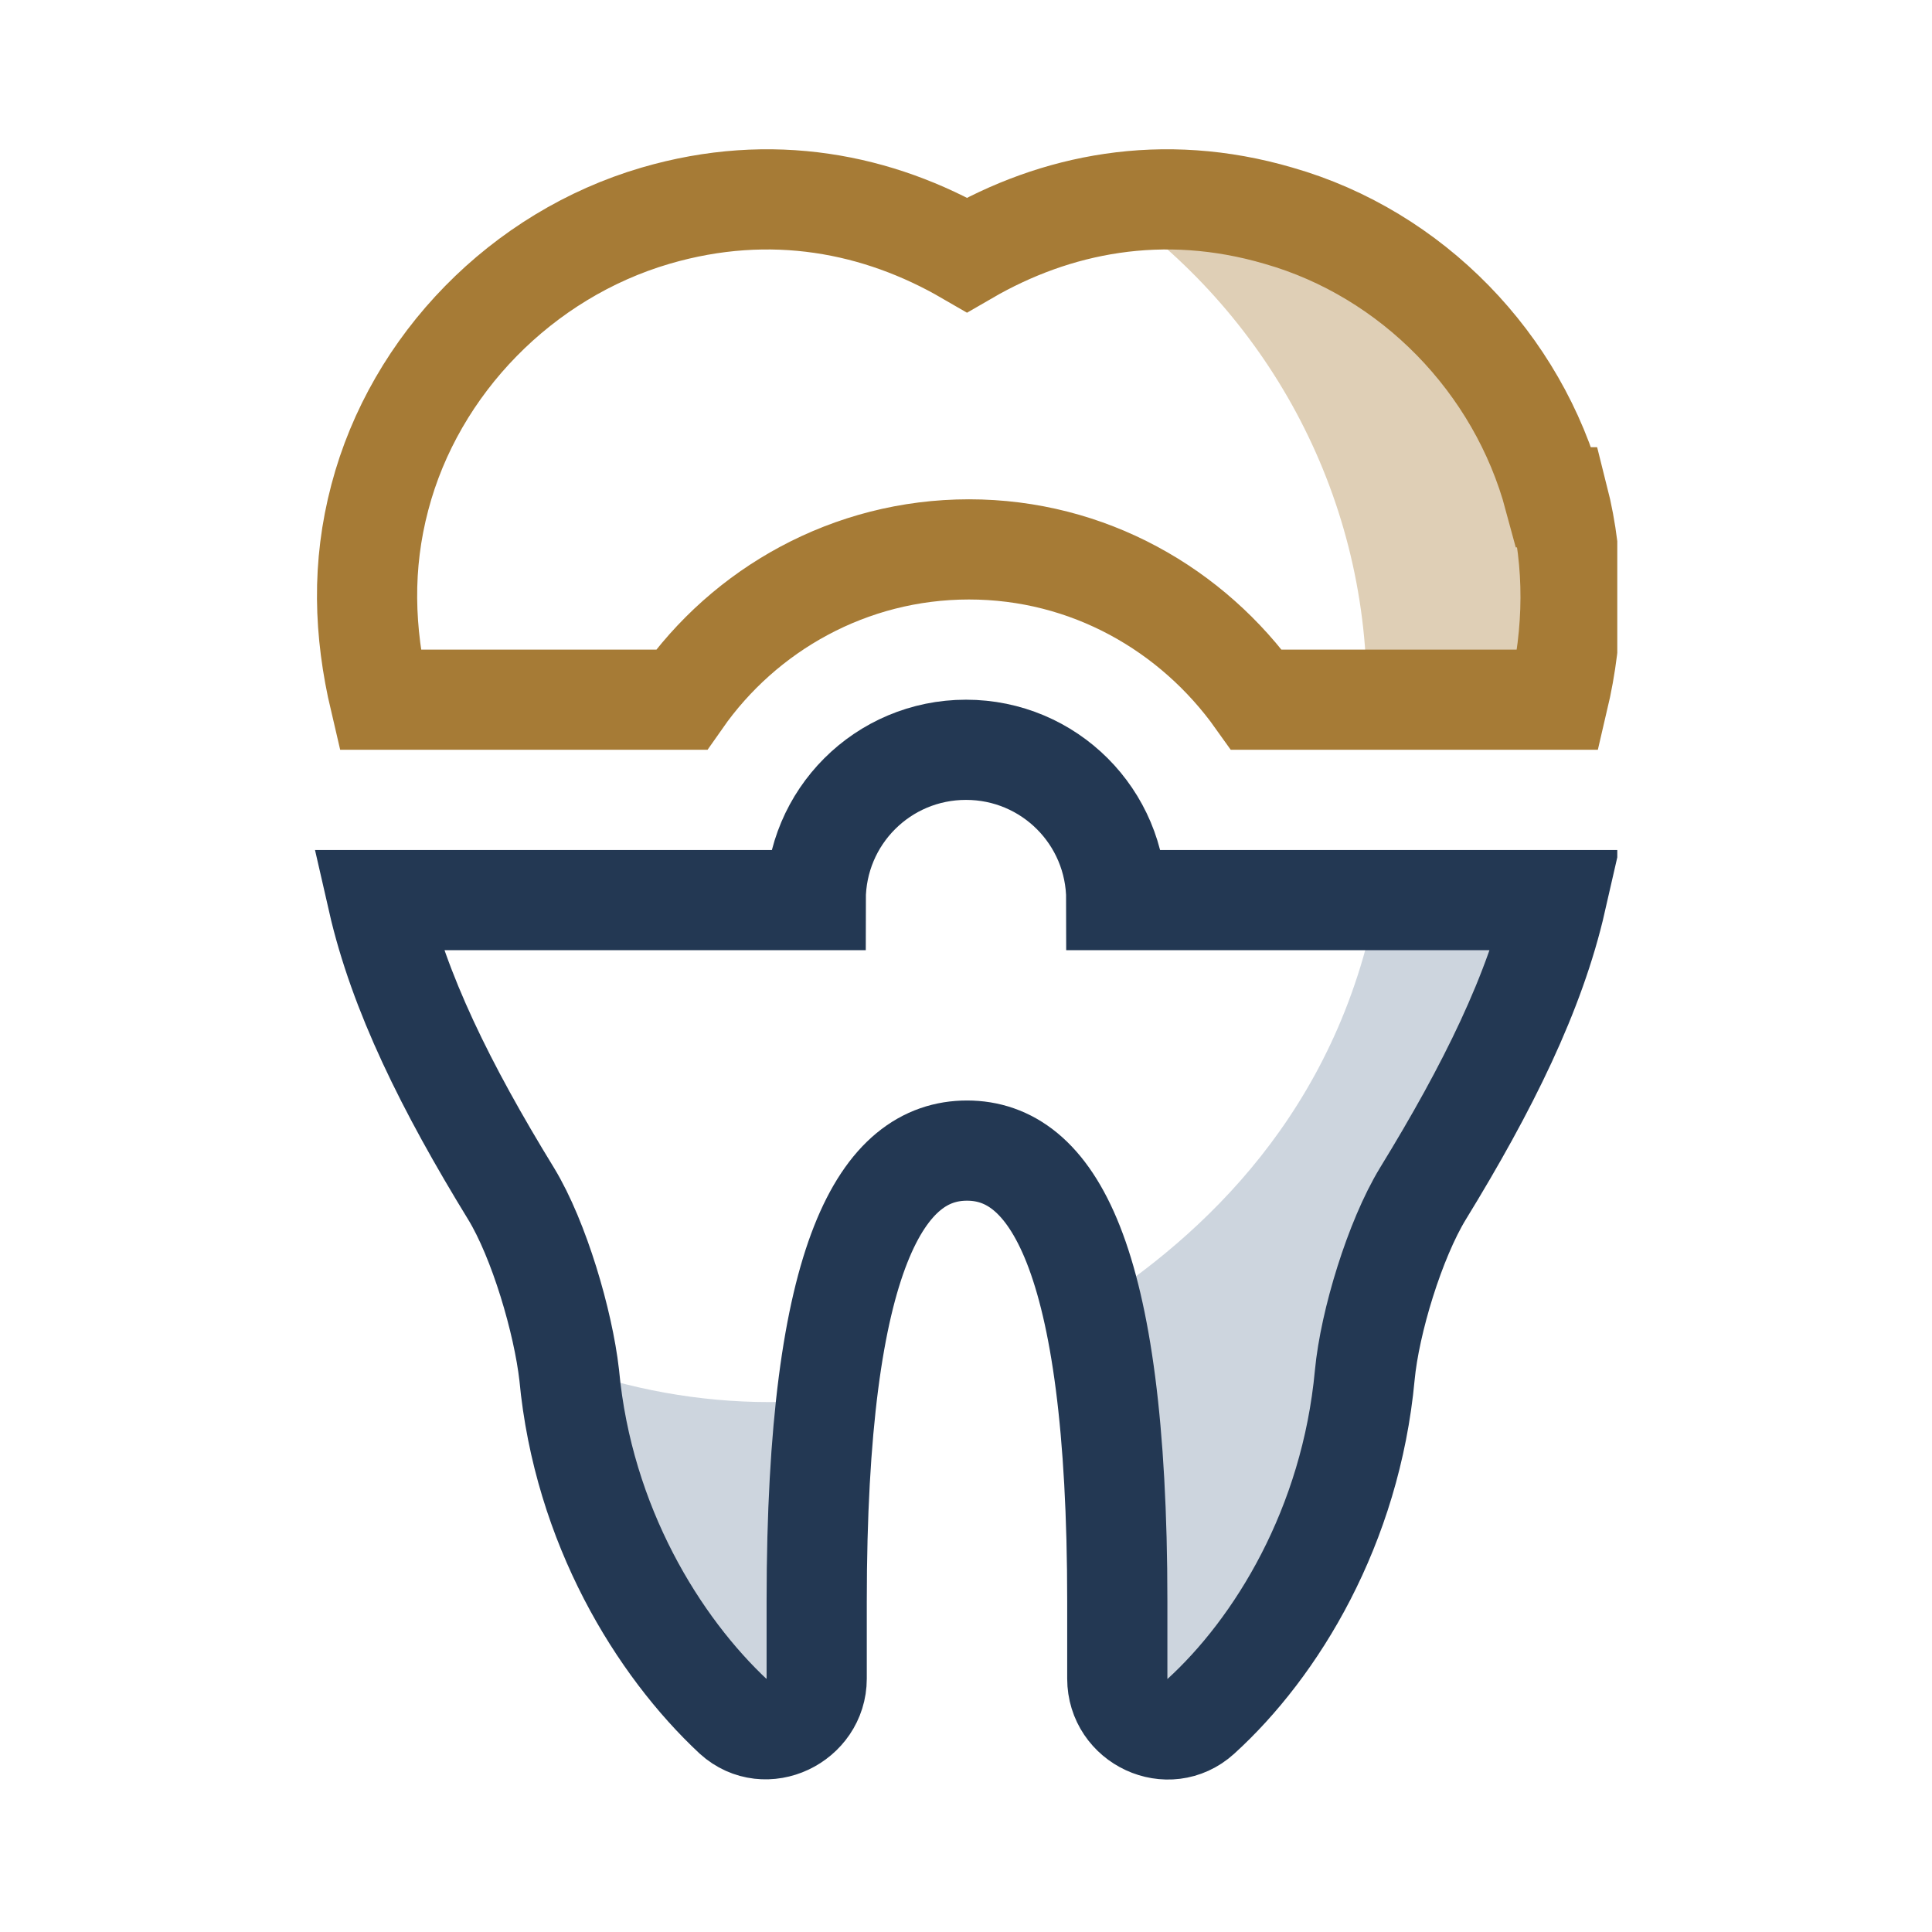 <svg xmlns="http://www.w3.org/2000/svg" width="221" height="221" viewBox="0 0 221 221" fill="none"><g clip-path="url(#clip0_4_196)"><path d="M177.778 56.887C173.652 41.529 161.503 29.036 146.259 24.68 139.497 22.732 132.964 22.388 126.889 23.305c17.766 12.264 29.456 32.78 29.456 56.047C156.345 79.581 156.345 79.81 156.345 80.04h21.548C179.727 72.246 179.841 64.567 177.893 56.887H177.778z" fill="#dfcfb6"/><path d="M157.492 102.961c-4.584 24.299-19.943 38.397-32.78 46.649C126.546 157.518 127.578 168.407 127.578 183.192V192.018C127.578 194.425 129.068 196.373 130.901 197.29 131.818 197.748 132.964 197.978 133.996 197.863 135.028 197.748 136.059 197.29 136.976 196.488 139.154 194.539 141.331 192.132 143.394 189.496 145.458 186.86 147.406 183.765 149.125 180.441 152.564 173.794 155.085 166 155.888 157.404 156.002 155.914 156.346 154.195 156.69 152.361S157.607 148.578 158.18 146.744C159.326 142.962 160.816 139.294 162.421 136.658 164.598 133.22 166.432 129.781 168.266 126.572 168.724 125.77 169.068 125.082 169.412 124.28 171.131 120.956 172.736 117.747 173.997 114.538l3.553-11.462H157.263L157.492 102.961z" fill="#58718f" fill-opacity=".3"/><path d="M94.454 160.039C92.391 160.268 90.213 160.383 88.035 160.383 79.898 160.383 71.989 158.893 64.769 156.257 64.769 156.601 64.883 157.059 64.998 157.403 65.456 161.758 66.259 165.77 67.405 169.667 69.697 177.346 73.365 184.108 77.491 189.381 79.554 192.017 81.732 194.424 83.909 196.372 84.826 197.175 85.858 197.633 86.889 197.748 90.099 198.091 93.308 195.57 93.308 191.902V183.077C93.308 173.908 93.766 166.343 94.454 159.925V160.039z" fill="#58718f" fill-opacity=".3"/><path d="M127.691 102.962C127.691 93.448 120.012 85.769 110.499 85.769 100.986 85.769 93.306 93.448 93.306 102.962H43.219c2.407 10.544 7.794 21.433 15.244 33.582C61.673 141.816 64.423 151.215 65.111 157.289 66.716 174.482 75.312 188.35 83.908 196.373 87.576 199.697 93.421 196.832 93.421 192.018V183.192C93.421 143.077 101.1 131.615 110.613 131.615s17.193 11.462 17.193 51.577V192.018C127.806 196.946 133.651 199.697 137.319 196.373 146.029 188.465 154.511 174.596 156.116 157.289 156.689 151.215 159.554 141.816 162.763 136.544 170.213 124.395 175.6 113.506 178.007 102.962H127.92 127.691z" stroke="#233853" stroke-width="11.461"/><path d="M177.78 56.885C173.654 41.527 161.504 29.034 146.261 24.678c-13.296-3.897-25.56-1.375-35.646 4.47-10.086-5.845-22.35-8.367-35.645-4.47-15.244 4.47-27.508 16.963-31.519 32.207C41.388 64.679 41.617 72.244 43.451 80.038H77.95C85.171 69.722 97.205 62.845 110.844 62.845c13.64.0 25.56 6.877 32.895 17.192h34.499c1.834-7.794 1.949-15.473.0-23.152H177.78z" stroke="#a67b36" stroke-width="11.461"/></g><defs><clipPath id="clip0_4_196"><rect width="149" height="186.594" fill="#fff" transform="translate(36 17)"/></clipPath></defs></svg>